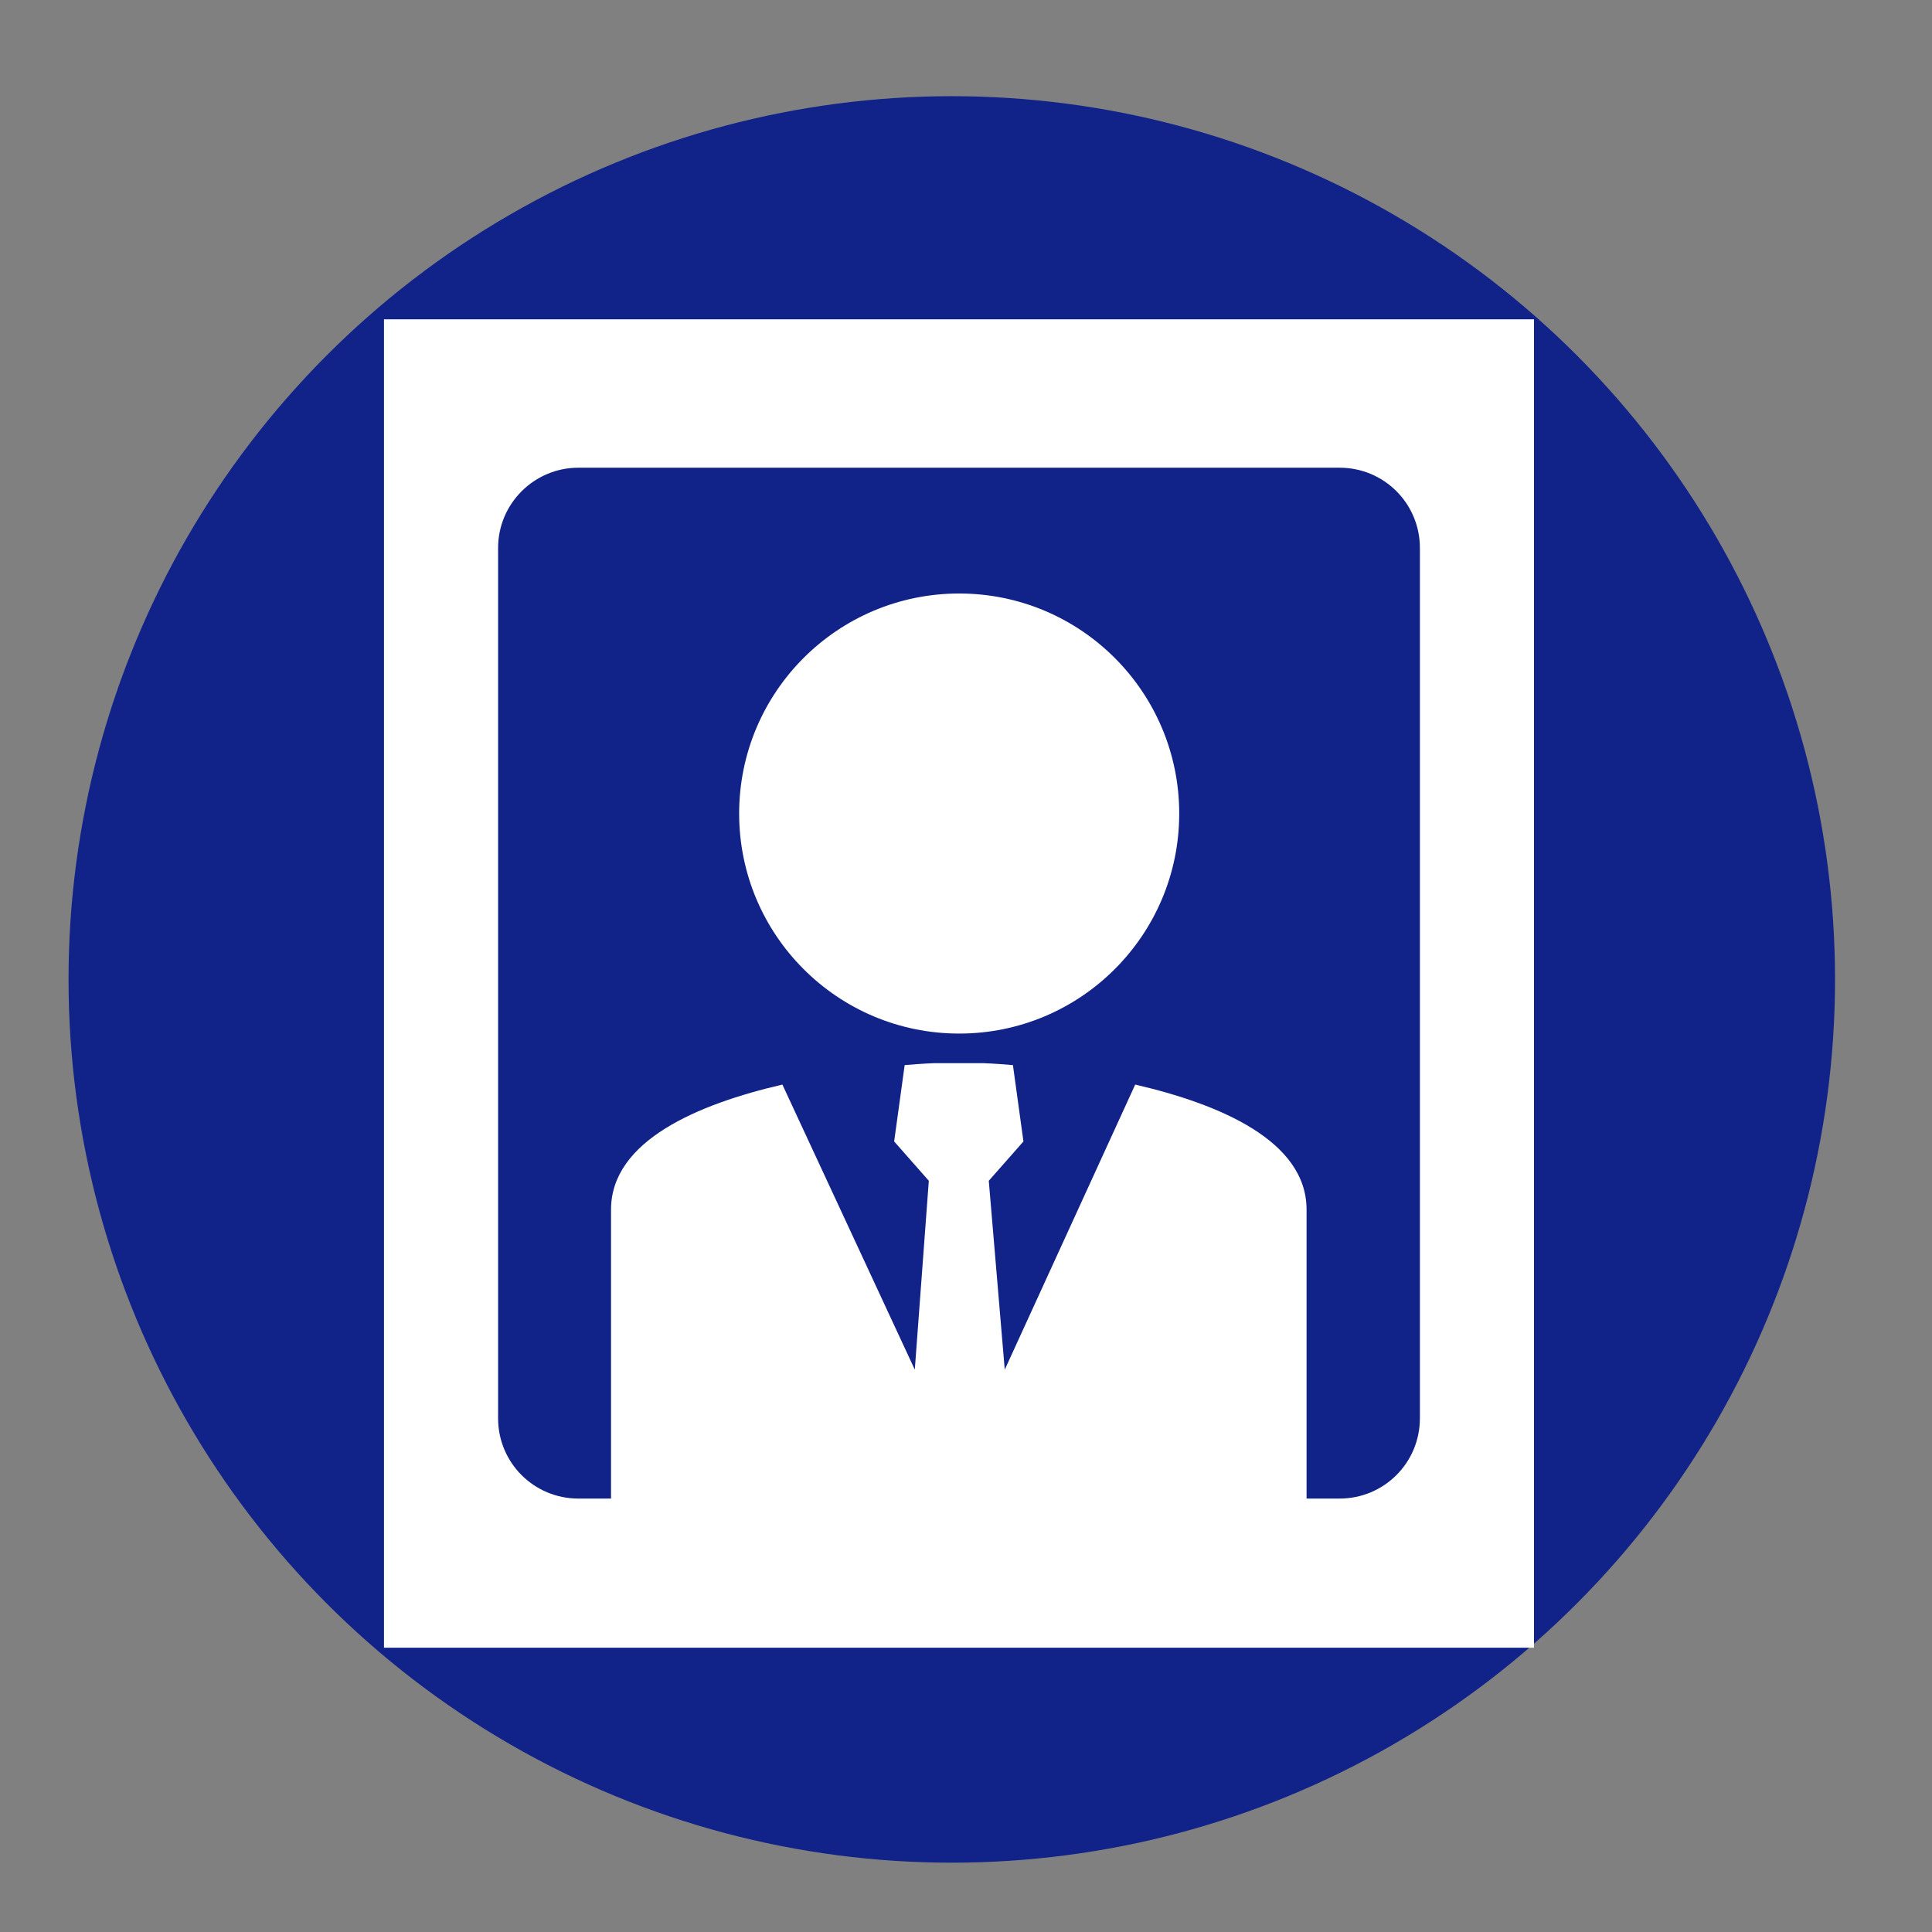 <?xml version="1.0" encoding="UTF-8"?>
<svg xmlns="http://www.w3.org/2000/svg" id="_レイヤー_1" data-name=" レイヤー 1" version="1.1" viewBox="0 0 496.1 496.1">
  <rect x="0" y="0" width="496.1" height="496.1" fill="#808080" stroke="none"/>
  <defs>
    <style>
      .cls-1 {
        fill: #112289;
      }

      .cls-1, .cls-2 {
        stroke-width: 0px;
      }

      .cls-2 {
        fill: #fff;
      }
    </style>
  </defs>
  <circle class="cls-1" cx="244.4" cy="251.5" r="226.8"></circle>
  <g>
    <path class="cls-2" d="M393.9,82H98.6v341.1h295.3V82ZM364.6,364.2c0,11.4-9.2,20.6-20.6,20.6h-8.5v-74.2c0-17.7-22.4-27.1-44-32.1l-33.5,73.2-4.1-48.5,8.9-10.1-2.7-19.6c-4.6-.4-7.5-.5-7.5-.5h-12.8s-2.9.1-7.5.5l-2.7,19.6,8.9,10.1-3.6,48.5-34-73.2c-21.6,5-44,14.4-44,32.1v74.2h-8.4c-11.4,0-20.6-9.2-20.6-20.6v-223.5c0-11.4,9.3-20.6,20.6-20.6h195.5c11.4,0,20.6,9.2,20.6,20.6v223.5Z"></path>
    <path class="cls-2" d="M246.3,152.4c-31.2,0-56.5,25.3-56.5,56.5s25.3,56.5,56.5,56.5,56.5-25.3,56.5-56.5-25.3-56.5-56.5-56.5Z"></path>
  </g>
</svg>
